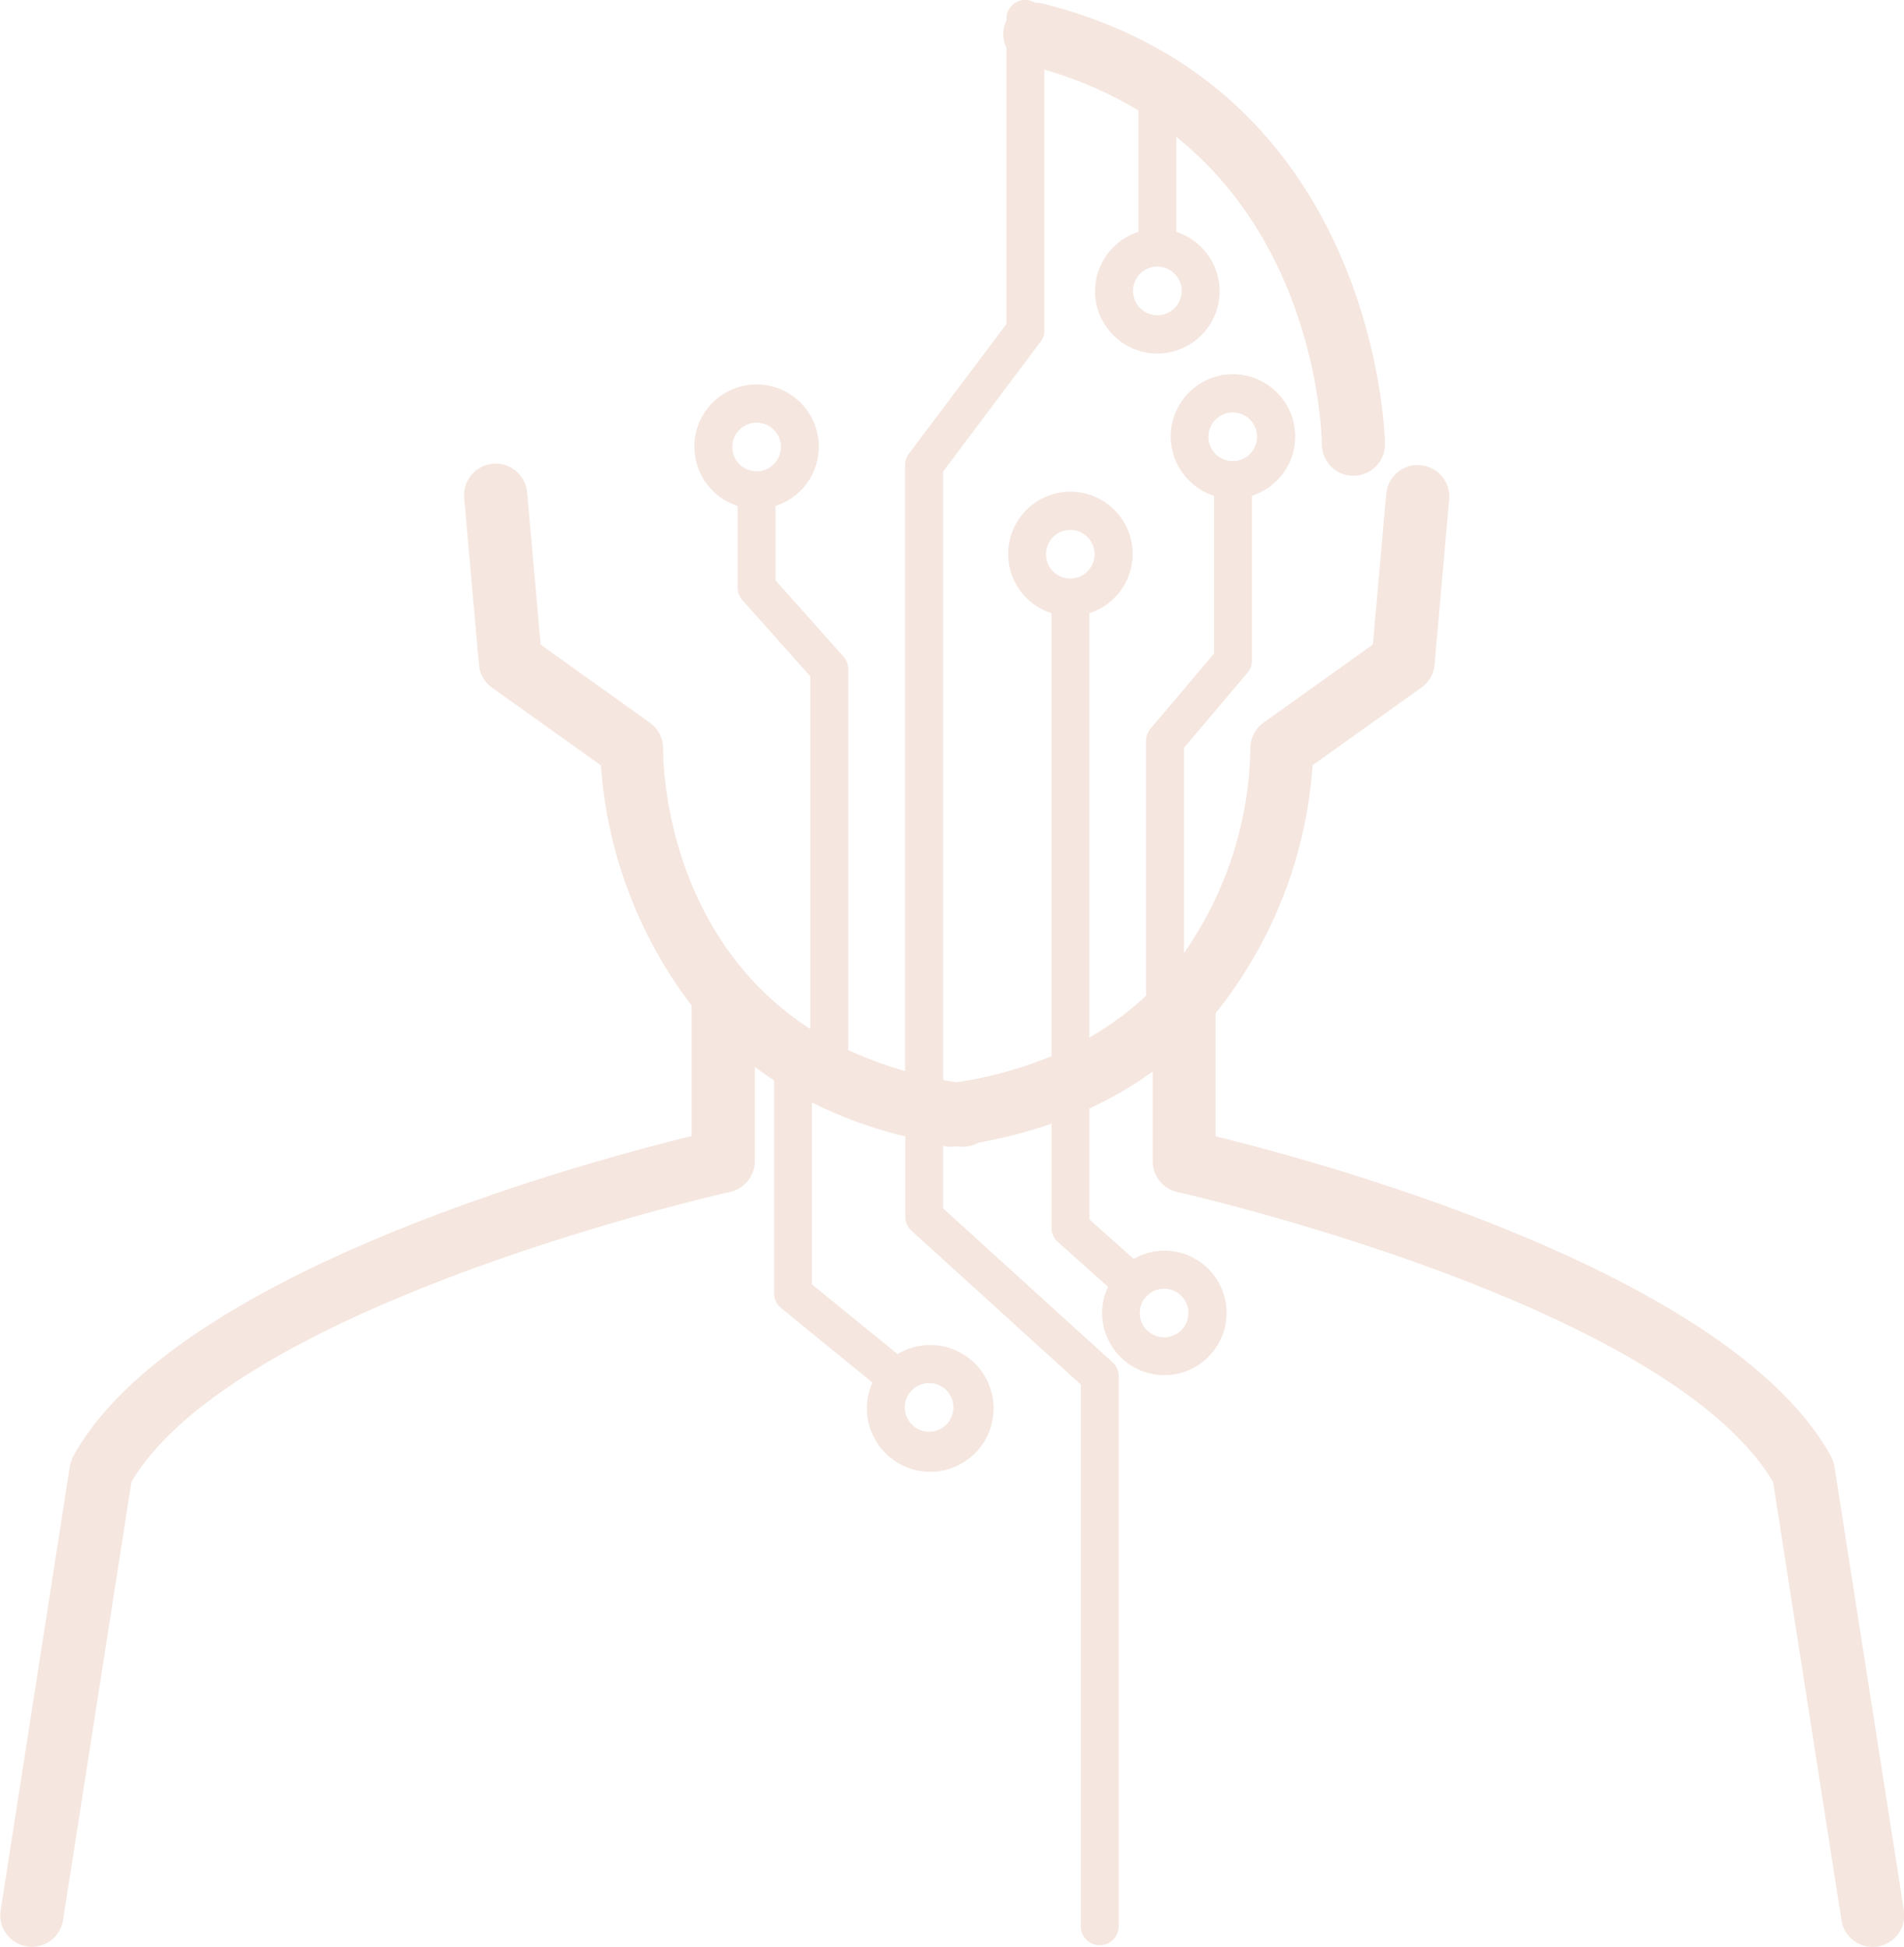 <svg xmlns="http://www.w3.org/2000/svg" width="57.781" height="59.071" viewBox="0 0 57.781 59.071">
  <path id="Path_32407" data-name="Path 32407" d="M345.173,750.124a.954.954,0,0,0-.109-.316c-3.075-5.561-15.445-8.914-18.67-9.7v-3.738a13.5,13.5,0,0,0,2.944-7.523l3.3-2.354a.961.961,0,0,0,.4-.7l.446-5.033a.959.959,0,0,0-1.91-.169l-.407,4.594-3.317,2.37a.959.959,0,0,0-.4.794,11.168,11.168,0,0,1-2.017,6.2V728.32l1.927-2.277a.576.576,0,0,0,.136-.372v-5a1.888,1.888,0,1,0-1.15,0v4.789l-1.927,2.277a.578.578,0,0,0-.136.372v7.7c0,.011,0,.022,0,.033a9.249,9.249,0,0,1-1.72,1.27V724.234a1.888,1.888,0,1,0-1.15,0v13.442a12.492,12.492,0,0,1-2.873.792c-.14-.022-.28-.043-.415-.069V719.937L321.08,716a.574.574,0,0,0,.116-.345v-7.913a11.9,11.9,0,0,1,2.855,1.238v3.686a1.889,1.889,0,1,0,1.15,0v-2.884c4.287,3.439,4.414,9.029,4.417,9.332a.959.959,0,0,0,.959.95h.007a.958.958,0,0,0,.951-.966c0-.108-.2-10.823-10.394-13.362a.937.937,0,0,0-.229-.026.571.571,0,0,0-.867.493v.048a.945.945,0,0,0,0,.821v8.391l-2.96,3.935a.575.575,0,0,0-.116.346v18.382a11.228,11.228,0,0,1-1.723-.638V725.933a.577.577,0,0,0-.146-.383l-2.061-2.312v-2.258a1.888,1.888,0,1,0-1.15,0v2.477a.576.576,0,0,0,.146.383l2.061,2.312v10.7c-4.462-2.887-4.473-8.219-4.469-8.5a.959.959,0,0,0-.4-.794l-3.317-2.37-.407-4.594a.959.959,0,1,0-1.91.169l.446,5.033a.958.958,0,0,0,.4.7l3.3,2.354a13.6,13.6,0,0,0,2.754,7.288V740.1c-3.238.79-15.684,4.143-18.761,9.706a.961.961,0,0,0-.108.316l-2.1,13.47a.958.958,0,0,0,.8,1.094.925.925,0,0,0,.148.012.958.958,0,0,0,.946-.811l2.074-13.294c3.228-5.438,18.017-8.764,18.168-8.8a.959.959,0,0,0,.752-.936V738c.186.141.382.278.584.412v6.459a.576.576,0,0,0,.212.446l2.772,2.261a1.922,1.922,0,1,0,.763-.862l-2.6-2.118v-5.518a13.114,13.114,0,0,0,2.834,1.029v2.436a.577.577,0,0,0,.188.426l5.138,4.667v16.437a.575.575,0,1,0,1.15,0V747.388a.575.575,0,0,0-.189-.426l-5.138-4.668v-1.9a.957.957,0,0,0,.228.031.944.944,0,0,0,.131-.009l.056-.009.056.009a.934.934,0,0,0,.13.009.954.954,0,0,0,.468-.125,14.6,14.6,0,0,0,2.219-.578v3.161a.575.575,0,0,0,.192.429l1.523,1.361a1.87,1.87,0,0,0-.179.791,1.888,1.888,0,1,0,1.888-1.888,1.865,1.865,0,0,0-.926.253l-1.346-1.2v-3.368a11.382,11.382,0,0,0,1.919-1.121v2.721a.959.959,0,0,0,.75.936c.15.033,14.851,3.359,18.078,8.8l2.074,13.294a.958.958,0,0,0,.946.811.931.931,0,0,0,.148-.012.958.958,0,0,0,.8-1.094Zm-18.259-31.98a.738.738,0,1,1-.738.738A.738.738,0,0,1,326.914,718.144Zm-4.93,3.563a.738.738,0,1,1-.738.738A.738.738,0,0,1,321.983,721.708Zm2.642-6.514a.738.738,0,1,1,.738-.738A.739.739,0,0,1,324.626,715.194Zm-12.161,3.26a.738.738,0,1,1-.738.738A.739.739,0,0,1,312.465,718.453Zm5.234,29.141a.738.738,0,1,1-.737.738A.739.739,0,0,1,317.7,747.595Zm7.87-2.127a.738.738,0,1,1-.738-.737A.739.739,0,0,1,325.569,745.468Z" transform="translate(-289.504 -705.629)" fill="#f5e6df"/>
</svg>
